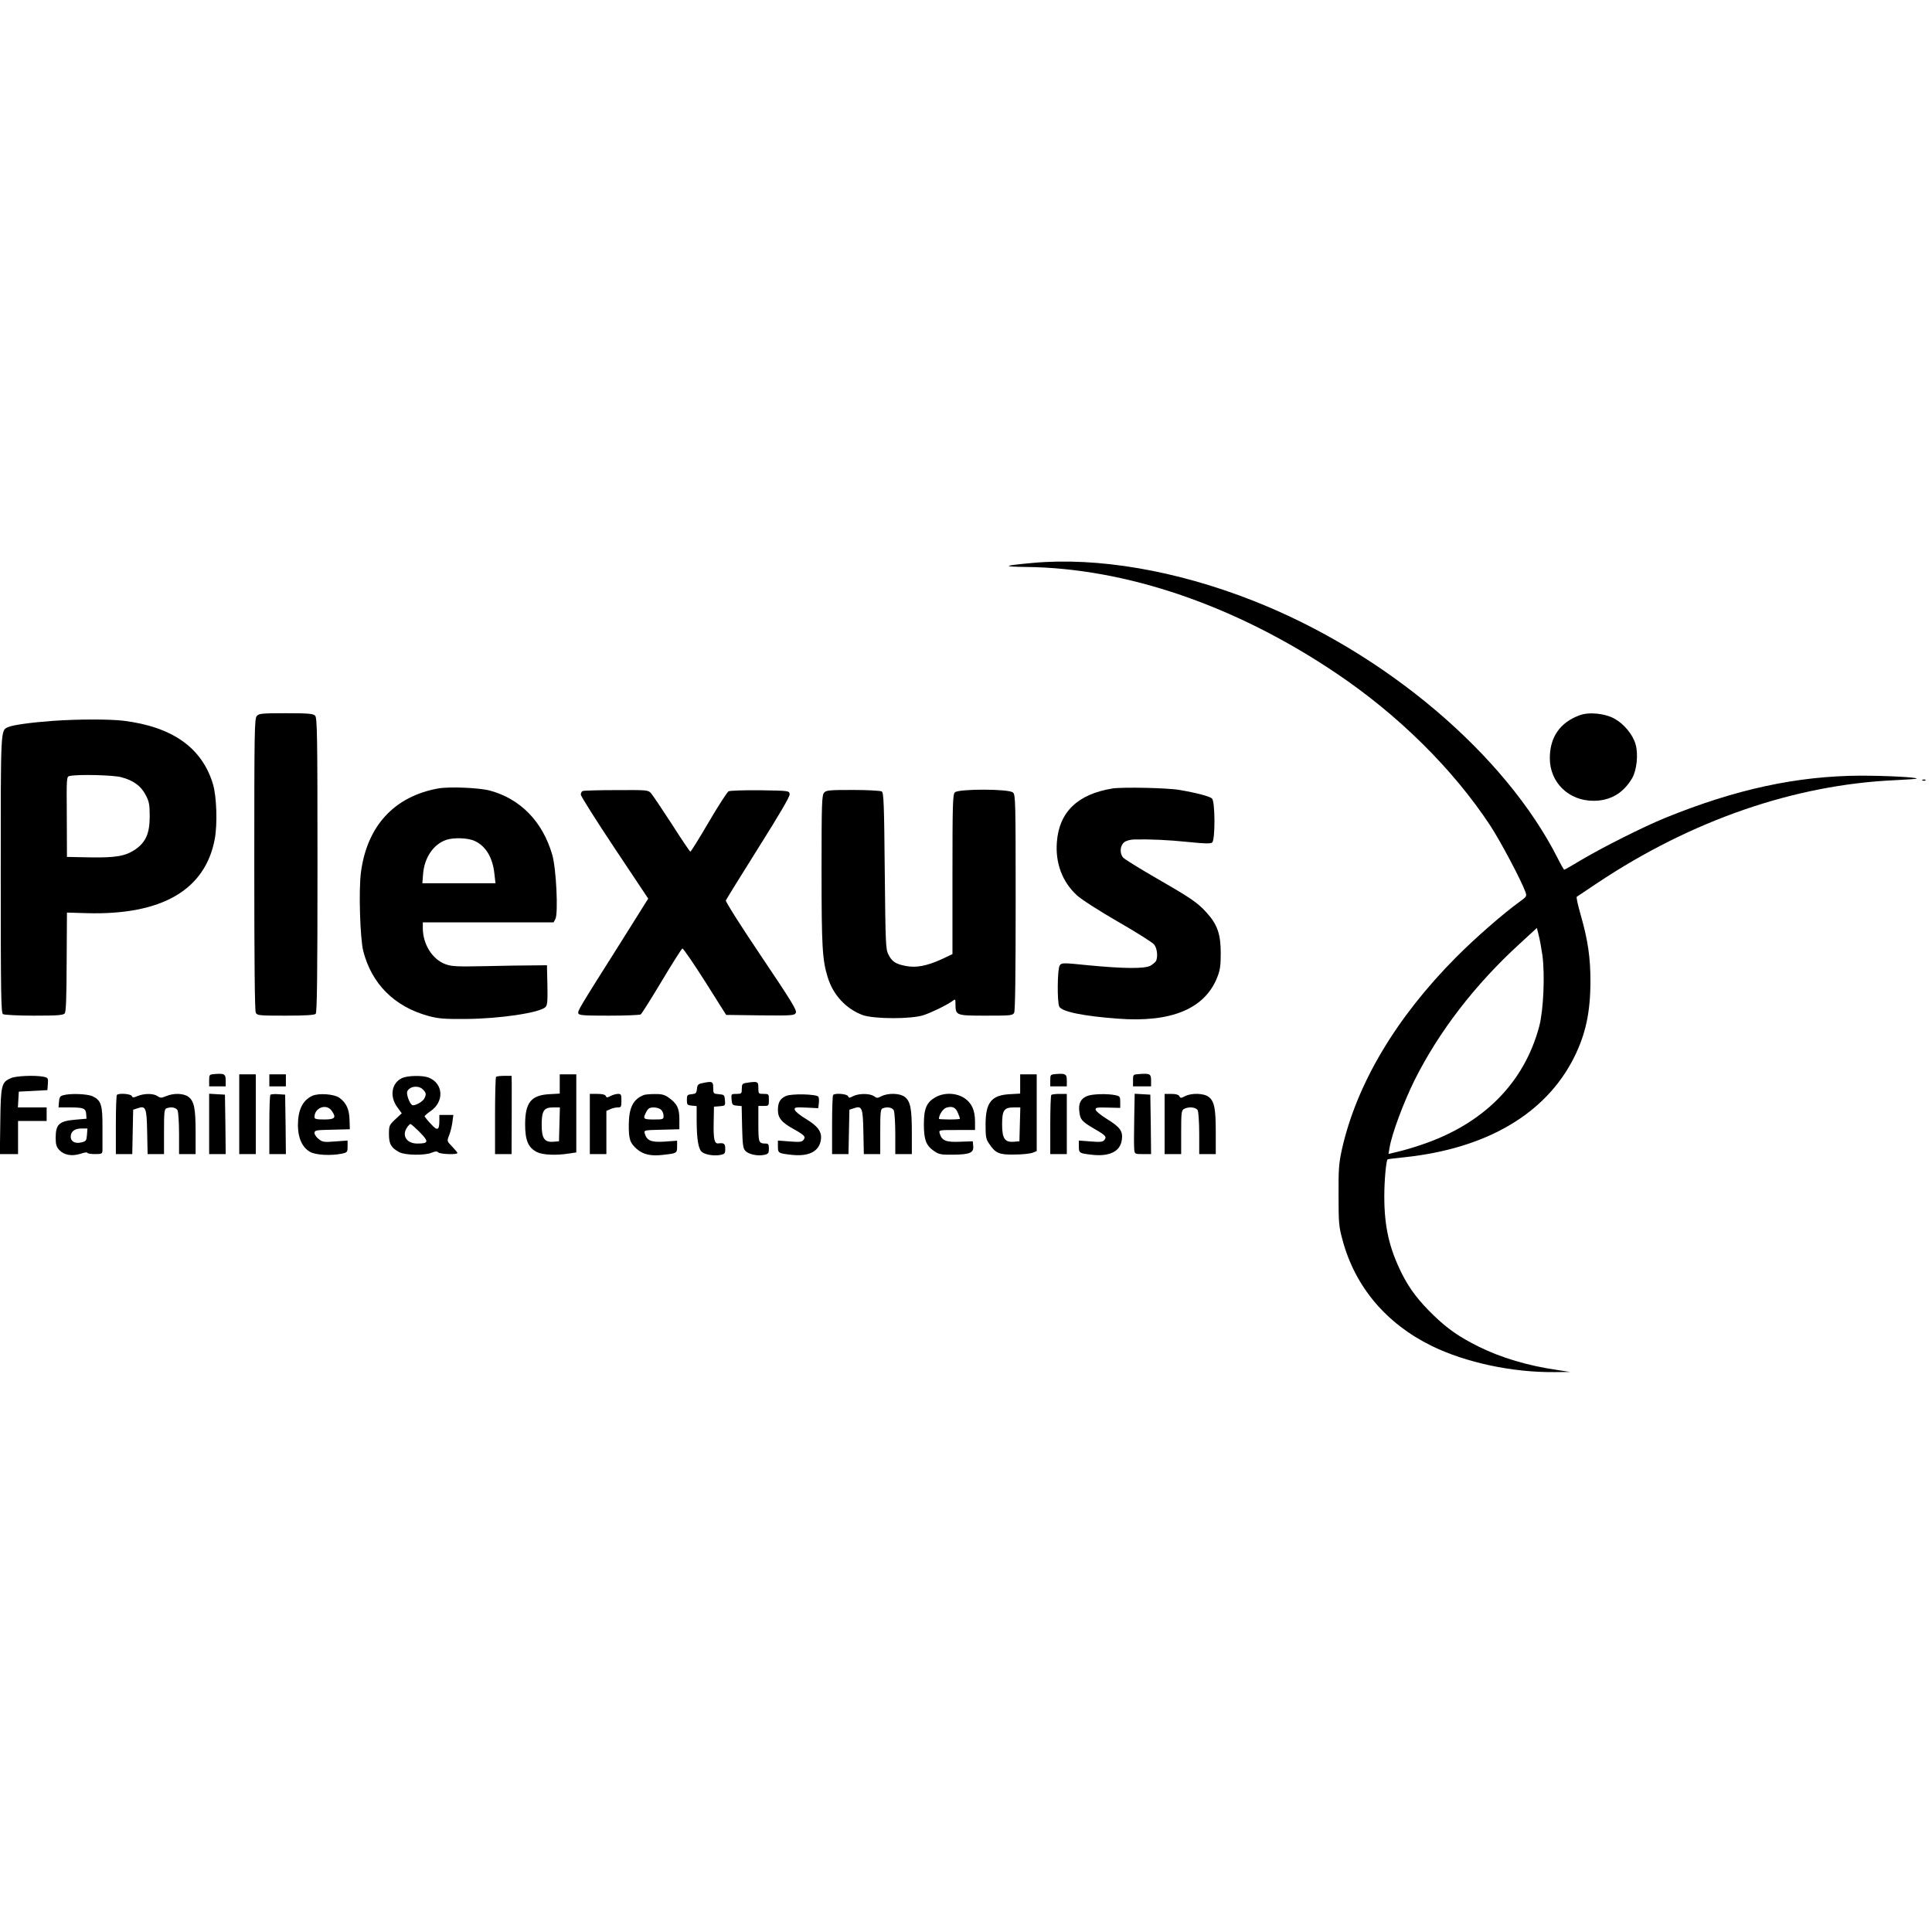 <?xml version="1.0" standalone="no"?>
<!DOCTYPE svg PUBLIC "-//W3C//DTD SVG 20010904//EN"
 "http://www.w3.org/TR/2001/REC-SVG-20010904/DTD/svg10.dtd">
<svg version="1.0" xmlns="http://www.w3.org/2000/svg"
 width="1284pt" height="1284pt" viewBox="0 0 1284 1284"
 preserveAspectRatio="xMidYMid meet">
<g transform="translate(0,1284) scale(0.1,-0.1)"
fill="#000000" stroke="none">
<path d="M6865 9099 c-198 -18 -211 -25 -46 -27 665 -7 1393 -256 2061 -706
414 -278 777 -638 1023 -1011 71 -108 208 -368 235 -443 10 -28 8 -31 -36 -63
-110 -79 -297 -242 -427 -373 -398 -401 -660 -842 -757 -1276 -20 -92 -23
-130 -22 -305 0 -184 2 -208 27 -298 83 -309 290 -554 592 -702 227 -111 537
-177 819 -174 l101 1 -85 13 c-198 29 -372 81 -522 155 -131 65 -208 119 -301
209 -98 95 -158 173 -210 276 -84 168 -117 312 -117 514 0 106 12 237 22 246
2 2 53 8 113 14 545 58 937 288 1125 661 78 155 110 303 110 510 0 156 -17
273 -65 440 -18 63 -30 117 -26 120 4 3 65 44 136 91 627 418 1312 654 1980
684 77 4 141 8 143 10 9 9 -197 20 -373 20 -422 -2 -830 -90 -1299 -281 -142
-58 -409 -192 -553 -277 -61 -37 -114 -67 -117 -67 -3 0 -22 33 -42 73 -350
694 -1149 1371 -2029 1716 -509 200 -1030 289 -1460 250z m3386 -2609 c17
-130 7 -363 -21 -470 -100 -377 -372 -651 -786 -789 -49 -17 -118 -37 -153
-45 l-63 -15 7 42 c15 91 92 298 165 446 162 324 401 636 700 909 l114 105 12
-48 c7 -26 18 -87 25 -135z"/>
<path d="M1707 8082 c-16 -17 -17 -100 -17 -986 0 -648 3 -974 10 -987 10 -18
23 -19 198 -19 133 0 192 4 200 12 9 9 12 243 12 989 0 875 -2 979 -16 993
-13 13 -45 16 -193 16 -160 0 -180 -2 -194 -18z"/>
<path d="M10497 8086 c-130 -48 -197 -146 -197 -285 0 -161 125 -283 290 -283
112 0 198 50 257 150 31 53 42 159 23 225 -17 63 -76 135 -139 170 -64 36
-171 47 -234 23z"/>
<path d="M350 8049 c-140 -10 -264 -27 -295 -41 -52 -23 -50 6 -50 -980 0
-806 2 -920 15 -928 8 -5 101 -10 206 -10 156 0 194 3 204 15 9 10 12 102 13
342 l2 328 135 -4 c495 -13 783 154 847 491 19 101 13 285 -12 368 -73 241
-270 380 -595 420 -95 11 -298 11 -470 -1z m455 -374 c81 -21 133 -59 164
-120 22 -42 26 -63 26 -140 0 -114 -26 -173 -98 -222 -65 -43 -128 -54 -302
-51 l-150 3 -1 267 c-2 265 -2 267 20 271 58 12 286 6 341 -8z"/>
<path d="M12778 7653 c7 -3 16 -2 19 1 4 3 -2 6 -13 5 -11 0 -14 -3 -6 -6z"/>
<path d="M2912 7600 c-291 -53 -472 -248 -513 -556 -16 -119 -6 -438 15 -524
56 -219 207 -370 433 -432 66 -18 104 -21 248 -20 221 1 493 41 530 79 13 12
15 40 13 146 l-3 132 -95 -1 c-52 0 -194 -2 -315 -5 -195 -4 -225 -2 -267 14
-86 33 -148 133 -148 239 l0 38 435 0 434 0 12 22 c20 37 6 337 -21 428 -64
220 -211 371 -415 426 -72 19 -269 27 -343 14z m243 -349 c74 -34 120 -111
131 -220 l7 -61 -243 0 -243 0 5 63 c9 108 68 195 153 225 49 17 145 14 190
-7z"/>
<path d="M7395 7600 c-232 -37 -356 -156 -371 -356 -11 -140 36 -265 133 -354
29 -27 147 -103 272 -175 122 -70 230 -138 241 -152 20 -25 26 -76 14 -108 -4
-8 -21 -23 -38 -33 -40 -21 -175 -20 -415 3 -168 17 -175 17 -188 -1 -16 -22
-18 -245 -3 -274 18 -34 160 -63 390 -80 356 -27 579 66 661 278 18 45 22 78
22 157 0 126 -22 191 -95 271 -62 68 -109 99 -349 237 -102 59 -194 116 -204
127 -25 27 -22 80 6 102 13 11 40 18 68 19 109 2 225 -3 360 -17 108 -11 147
-12 157 -3 21 17 20 272 -1 292 -14 14 -99 37 -216 57 -79 14 -375 20 -444 10z"/>
<path d="M3873 7583 c-7 -2 -13 -13 -13 -24 0 -10 101 -170 224 -355 l224
-336 -180 -287 c-287 -454 -290 -460 -284 -476 4 -13 37 -15 203 -15 109 0
204 4 211 8 7 5 70 105 140 222 70 117 132 215 137 216 6 2 73 -97 151 -219
l140 -222 227 -3 c213 -2 227 -1 236 17 9 15 -28 76 -230 376 -136 202 -238
363 -235 371 3 7 100 165 216 349 145 230 210 342 208 357 -3 23 -4 23 -196
26 -106 1 -200 -2 -210 -7 -9 -5 -69 -97 -132 -205 -63 -108 -118 -196 -122
-196 -3 0 -59 82 -123 183 -65 100 -127 192 -138 205 -20 22 -25 22 -231 21
-116 0 -217 -3 -223 -6z"/>
<path d="M5477 7572 c-15 -17 -17 -67 -17 -515 0 -509 5 -596 41 -712 36 -118
121 -209 232 -251 75 -27 326 -28 407 0 58 20 150 65 188 92 22 16 22 16 22
-22 1 -73 5 -74 203 -74 164 0 177 1 187 19 7 13 10 261 10 734 0 679 -1 715
-18 730 -27 25 -362 25 -386 1 -14 -14 -16 -77 -16 -545 l0 -530 -72 -34 c-99
-45 -169 -58 -237 -45 -69 13 -93 29 -117 77 -18 35 -19 73 -24 556 -4 446 -7
519 -20 527 -8 5 -94 10 -191 10 -158 0 -178 -2 -192 -18z"/>
<path d="M1428 5702 c-37 -3 -38 -4 -38 -43 l0 -39 55 0 55 0 0 39 c0 43 -9
48 -72 43z"/>
<path d="M7018 5702 c-37 -3 -38 -4 -38 -43 l0 -39 55 0 55 0 0 39 c0 43 -9
48 -72 43z"/>
<path d="M7573 5702 c-43 -3 -43 -3 -43 -43 l0 -39 60 0 60 0 0 39 c0 44 -8
48 -77 43z"/>
<path d="M1590 5435 l0 -265 55 0 55 0 0 265 0 265 -55 0 -55 0 0 -265z"/>
<path d="M1790 5660 l0 -40 55 0 55 0 0 40 0 40 -55 0 -55 0 0 -40z"/>
<path d="M3720 5636 l0 -64 -70 -4 c-121 -7 -160 -56 -160 -202 0 -105 21
-154 79 -183 39 -19 128 -23 214 -9 l47 7 0 260 0 259 -55 0 -55 0 0 -64z m-2
-268 l-3 -113 -37 -3 c-59 -5 -78 22 -78 111 0 95 14 117 76 117 l45 0 -3
-112z"/>
<path d="M6780 5636 l0 -64 -70 -4 c-122 -7 -160 -55 -160 -204 0 -78 3 -96
23 -124 43 -65 68 -75 170 -73 51 0 104 6 120 12 l27 11 0 255 0 255 -55 0
-55 0 0 -64z m-2 -268 l-3 -113 -37 -3 c-60 -5 -78 21 -78 115 0 94 13 113 77
113 l44 0 -3 -112z"/>
<path d="M73 5675 c-63 -27 -68 -45 -71 -287 l-3 -218 60 0 61 0 0 110 0 110
95 0 95 0 0 45 0 45 -96 0 -95 0 3 53 3 52 95 5 95 5 3 41 c3 39 1 42 -29 48
-55 11 -183 6 -216 -9z"/>
<path d="M2674 5676 c-71 -31 -87 -121 -34 -194 l30 -41 -43 -40 c-40 -38 -42
-42 -42 -99 0 -66 15 -91 70 -120 39 -20 168 -22 213 -3 25 10 36 11 45 2 12
-12 127 -16 127 -4 0 4 -16 23 -35 43 -35 36 -35 37 -21 72 8 19 18 58 22 86
l7 52 -47 0 -46 0 0 -37 c0 -66 -13 -71 -56 -23 -22 23 -40 46 -42 50 -1 4 15
18 36 33 97 63 90 188 -11 226 -39 15 -136 13 -173 -3z m136 -76 c23 -23 24
-33 10 -61 -13 -23 -67 -52 -81 -43 -17 10 -39 71 -33 89 14 36 75 44 104 15z
m-20 -285 c62 -63 59 -75 -17 -75 -71 0 -105 54 -67 108 8 12 18 22 22 22 4 0
32 -25 62 -55z"/>
<path d="M3297 5683 c-4 -3 -7 -120 -7 -260 l0 -253 55 0 55 0 0 43 c1 69 1
368 1 425 l-1 52 -48 0 c-27 0 -52 -3 -55 -7z"/>
<path d="M4665 5641 c-25 -5 -31 -12 -33 -38 -3 -28 -7 -32 -35 -35 -29 -3
-32 -6 -32 -38 0 -32 3 -35 33 -38 l32 -3 0 -102 c1 -123 12 -186 36 -204 25
-18 78 -26 119 -19 32 6 35 10 35 41 0 34 -8 41 -46 36 -26 -3 -33 28 -31 134
l2 110 38 3 c37 3 38 4 35 40 -3 35 -5 37 -40 40 -37 3 -38 4 -38 43 0 42 -6
45 -75 30z"/>
<path d="M4958 5643 c-24 -4 -28 -9 -28 -39 0 -32 -2 -34 -36 -34 -35 0 -35
-1 -32 -37 3 -35 6 -38 35 -41 l32 -3 3 -139 c3 -117 6 -141 21 -158 22 -24
83 -37 127 -27 26 6 30 11 30 41 0 27 -4 34 -19 34 -49 0 -51 5 -51 131 l0
119 35 0 c34 0 35 1 35 40 0 39 -1 40 -35 40 -34 0 -35 1 -35 40 0 43 -4 45
-82 33z"/>
<path d="M420 5561 c-20 -5 -26 -14 -28 -44 l-3 -37 78 0 c90 0 103 -6 106
-46 l2 -29 -70 -6 c-112 -9 -135 -30 -135 -122 0 -43 5 -59 24 -80 32 -34 84
-43 141 -25 25 9 45 11 45 7 0 -5 23 -9 50 -9 45 0 50 2 51 23 0 12 0 81 0
154 1 150 -9 180 -65 207 -35 16 -147 21 -196 7z m158 -263 c-3 -38 -6 -43
-36 -50 -41 -11 -72 5 -72 37 0 35 26 55 71 55 l40 0 -3 -42z"/>
<path d="M777 5563 c-4 -3 -7 -93 -7 -200 l0 -193 55 0 54 0 3 147 3 148 28 9
c56 20 62 6 65 -158 l3 -146 54 0 55 0 0 149 c0 127 2 150 16 155 31 12 63 6
74 -13 5 -11 10 -81 10 -155 l0 -136 55 0 55 0 0 143 c0 160 -9 207 -47 237
-31 24 -98 27 -149 5 -32 -13 -38 -13 -57 0 -27 19 -87 19 -132 1 -29 -12 -34
-12 -39 0 -6 14 -86 21 -99 7z"/>
<path d="M1390 5371 l0 -201 55 0 55 0 -2 198 -3 197 -52 3 -53 3 0 -200z"/>
<path d="M1797 5564 c-4 -4 -7 -94 -7 -201 l0 -193 55 0 55 0 -2 198 -3 197
-45 3 c-25 2 -49 0 -53 -4z"/>
<path d="M2075 5557 c-64 -30 -95 -94 -95 -195 0 -84 28 -147 80 -177 38 -22
140 -27 213 -12 35 8 37 10 37 48 l0 39 -82 -6 c-75 -6 -86 -4 -110 16 -16 12
-28 30 -28 40 0 18 10 20 118 22 l117 3 -2 63 c-2 69 -21 112 -66 145 -34 26
-138 34 -182 14z m130 -100 c32 -45 21 -57 -50 -57 -52 0 -65 3 -65 16 0 63
80 92 115 41z"/>
<path d="M3920 5370 l0 -200 55 0 55 0 0 143 0 144 25 11 c14 7 37 12 50 12
23 0 25 4 25 45 0 40 -2 45 -22 45 -13 0 -35 -6 -50 -14 -23 -12 -27 -12 -32
0 -4 9 -22 14 -56 14 l-50 0 0 -200z"/>
<path d="M4280 5563 c-71 -27 -100 -83 -101 -195 -1 -98 7 -124 54 -165 41
-36 95 -48 175 -38 90 10 92 11 92 55 l0 39 -82 -6 c-90 -6 -119 6 -133 54 -6
22 -5 22 112 25 l118 3 0 67 c0 74 -16 105 -75 146 -25 17 -46 22 -89 21 -31
0 -63 -3 -71 -6z m114 -99 c9 -8 16 -26 16 -40 0 -23 -3 -24 -65 -24 -70 0
-74 4 -50 50 13 24 22 30 50 30 18 0 41 -7 49 -16z"/>
<path d="M5223 5556 c-39 -18 -53 -43 -53 -94 0 -52 25 -82 105 -126 74 -42
82 -51 64 -73 -11 -13 -27 -14 -91 -9 l-78 6 0 -39 c0 -45 3 -46 91 -56 111
-12 178 20 193 91 12 57 -13 96 -95 146 -41 24 -76 53 -77 62 -4 17 4 18 76
15 l80 -4 4 33 c2 18 1 37 -3 43 -11 18 -178 22 -216 5z"/>
<path d="M5537 5563 c-4 -3 -7 -93 -7 -200 l0 -193 55 0 54 0 3 147 3 148 28
9 c56 20 62 6 65 -158 l3 -146 54 0 55 0 0 149 c0 127 2 150 16 155 31 12 63
6 74 -13 5 -11 10 -81 10 -155 l0 -136 55 0 55 0 0 143 c0 160 -9 207 -47 237
-32 25 -110 27 -154 5 -27 -14 -32 -14 -51 0 -28 19 -100 19 -138 0 -25 -13
-29 -13 -34 0 -6 15 -86 22 -99 8z"/>
<path d="M6216 5547 c-58 -33 -76 -75 -76 -179 0 -103 15 -142 68 -178 32 -22
46 -25 127 -24 111 1 137 13 133 57 l-3 32 -85 -3 c-93 -4 -121 7 -135 56 -6
22 -6 22 114 22 l121 0 0 55 c0 77 -22 125 -72 158 -55 35 -135 37 -192 4z
m150 -103 c8 -18 14 -36 14 -39 0 -3 -31 -5 -70 -5 -38 0 -70 2 -70 4 0 26 27
67 48 74 40 13 63 3 78 -34z"/>
<path d="M6987 5563 c-4 -3 -7 -93 -7 -200 l0 -193 55 0 55 0 0 200 0 200 -48
0 c-27 0 -52 -3 -55 -7z"/>
<path d="M7223 5555 c-41 -18 -56 -48 -50 -101 6 -55 15 -66 98 -115 78 -45
86 -54 68 -76 -11 -13 -27 -14 -91 -9 l-78 6 0 -39 c0 -45 3 -46 91 -56 116
-12 186 24 195 102 7 55 -12 82 -96 134 -41 25 -77 54 -78 63 -3 15 6 17 80
15 l83 -2 0 39 c0 35 -3 39 -30 45 -54 12 -159 9 -192 -6z"/>
<path d="M7538 5403 c-2 -92 -2 -183 0 -200 3 -33 4 -33 58 -33 l54 0 -2 198
-3 197 -52 3 -52 3 -3 -168z"/>
<path d="M7740 5370 l0 -200 55 0 55 0 0 145 c0 132 2 145 19 155 32 17 79 12
91 -9 5 -11 10 -81 10 -155 l0 -136 55 0 55 0 0 143 c0 160 -9 207 -47 237
-32 25 -114 27 -157 5 -27 -14 -31 -14 -38 0 -6 10 -24 15 -53 15 l-45 0 0
-200z"/>
</g>
</svg>

